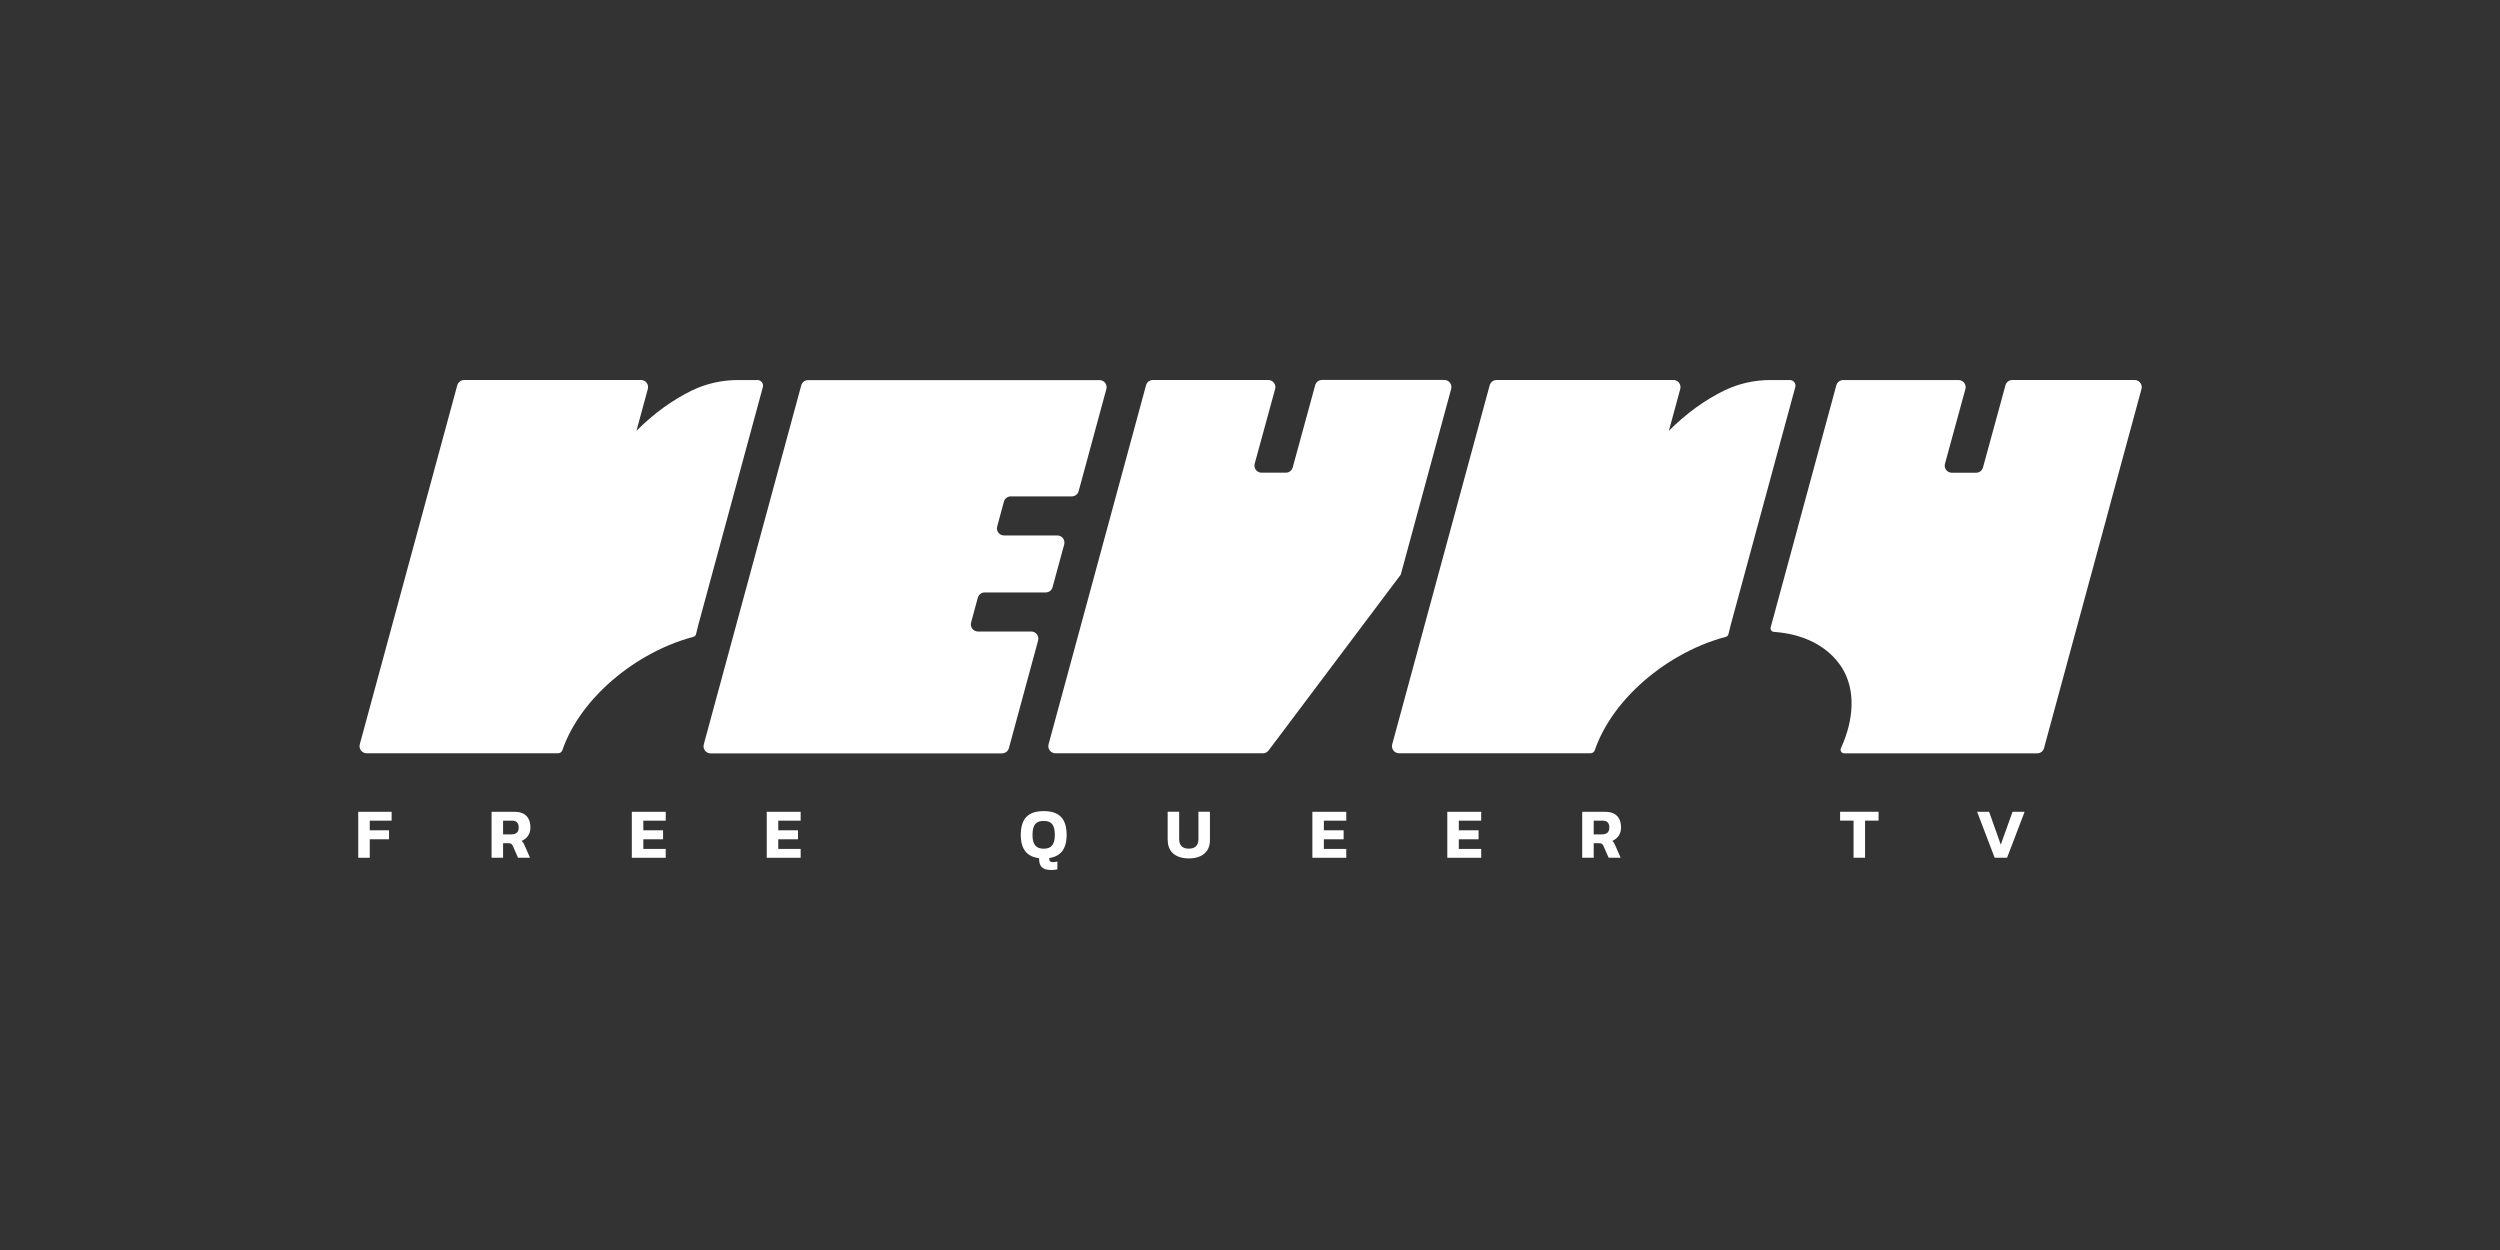 <?xml version="1.0" encoding="utf-8"?>
<svg xmlns="http://www.w3.org/2000/svg" id="Layer_4" viewBox="0 0 576 288">
  <rect x="0" y="0" width="576" height="288" fill="#333333" stroke="none"/>
  <defs>
    <style>
      .cls-1 {
        fill: #fff;
      }
    </style>
  </defs>
  <path class="cls-1" d="M254.91,89.62l-6.39,23.54c-.19.71-.84,1.21-1.58,1.21h-14.06c-.74,0-1.39.5-1.58,1.21l-1.55,5.72c-.28,1.04.5,2.07,1.58,2.07h12.28c1.08,0,1.86,1.03,1.58,2.07l-2.68,9.85c-.19.71-.84,1.21-1.58,1.21h-14.06c-.74,0-1.39.5-1.58,1.21l-.85,3.13-.7,2.59c-.28,1.04.5,2.07,1.58,2.07h12.28c1.08,0,1.86,1.03,1.58,2.07l-6.73,24.8c-.19.71-.84,1.21-1.58,1.21h-67.14c-1.08,0-1.86-1.03-1.58-2.06l22.46-82.73c.19-.71.84-1.21,1.58-1.21h67.14c1.08,0,1.86,1.03,1.58,2.07Z"/>
  <path class="cls-1" d="M493.44,89.43c0,.06-.02.12-.04.19l-.1.36-6.37,23.46-.88,3.25h.01l-2.31,8.52h0l-1.67,6.16-.28,1.02s-.32,1.16-.84,3.09c-.75,2.76-1.93,7.09-3.22,11.85h0c-2.83,10.42-6.2,22.85-6.85,25.23-.23.57-.76.95-1.37,1.01h-41.44s0,0-.01,0h-3.18c-.59,0-.99-.61-.75-1.15,3.05-6.68,3.41-13.46.28-18.52-.2-.32-.41-.63-.64-.94-3.28-4.44-8.69-6.94-15.08-7.37-.47-.03-.8-.44-.77-.88,0-.05.01-.1.03-.15l6.21-22.87h-.01l8.93-32.91c.19-.71.84-1.21,1.58-1.21h26.58s.09,0,.13,0c1.01.08,1.72,1.06,1.45,2.06l-4.71,17.22c-.29,1.04.5,2.07,1.58,2.07h5.6c.74,0,1.38-.49,1.58-1.21l5.18-18.95c.18-.67.76-1.14,1.44-1.2.05,0,.09,0,.14,0h28.17c.1,0,.19,0,.28.02.05,0,.09.02.14.03.79.21,1.33.99,1.2,1.83h0Z"/>
  <path class="cls-1" d="M334.35,89.62l-.1.36-11.24,41.4-.28,1.02h0l-30.45,40.51c-.31.41-.79.65-1.31.65h-47.8c-1.08,0-1.86-1.03-1.58-2.07l6.42-23.63,16.04-59.1c.19-.71.84-1.21,1.58-1.21h26.58c1.08,0,1.87,1.03,1.58,2.07l-4.71,17.22c-.29,1.04.5,2.07,1.58,2.07h5.6c.74,0,1.38-.49,1.58-1.21l5.18-18.95c.19-.71.84-1.21,1.58-1.21h28.17c1.08,0,1.86,1.03,1.58,2.07h0Z"/>
  <path class="cls-1" d="M412.38,87.56h-4.48c-3.66,0-7.28.8-10.58,2.39-4.39,2.13-8.79,5.27-12.81,9.31l2.62-9.64c.28-1.04-.5-2.07-1.58-2.07h-40.74c-.61,0-1.15.33-1.43.84-.06.11-.11.23-.15.36l-22.46,82.73c-.04.13-.05.26-.06.39-.02.89.69,1.68,1.64,1.68h44.14c.44,0,.82-.31.96-.72,2.01-5.88,6.33-11.89,12.45-16.89,1.46-1.19,3.01-2.32,4.66-3.38.63-.41,1.27-.79,1.91-1.16,3.71-2.15,7.49-3.7,11.17-4.67.28-.07.51-.29.58-.58l.11-.39.4-1.65.08-.3,14.82-54.61c.23-.83-.4-1.65-1.26-1.65h0Z"/>
  <path class="cls-1" d="M174.51,87.56h-4.48c-3.66,0-7.28.8-10.58,2.39-4.39,2.13-8.79,5.27-12.81,9.31l2.62-9.64c.28-1.04-.5-2.07-1.58-2.07h-40.74c-.61,0-1.15.33-1.43.84-.06.11-.11.23-.15.36l-22.46,82.73c-.04.13-.05.26-.06.39-.02.89.69,1.68,1.64,1.68h44.14c.44,0,.82-.31.96-.72,2.01-5.88,6.33-11.89,12.45-16.89,1.46-1.19,3.01-2.32,4.66-3.38.63-.41,1.27-.79,1.91-1.16,3.71-2.15,7.49-3.7,11.17-4.67.28-.07.51-.29.58-.58l.11-.39.4-1.65.08-.3,14.82-54.61c.23-.83-.4-1.65-1.26-1.65h0Z"/>
  <g>
    <path class="cls-1" d="M82.54,187.04h7.69v2.04h-5.04v2.22h4.44v2.07h-4.44v4.26h-2.65v-10.58Z"/>
    <path class="cls-1" d="M113.27,187.04h5.29c2.5,0,3.65,1.43,3.65,3.63,0,1.43-.77,2.55-2.02,3.07.3.25.44.49.67,1.02l1.25,2.86h-2.76l-1.18-2.69c-.2-.46-.46-.66-1.04-.66h-1.22v3.35h-2.65v-10.58h0ZM117.87,192.23c1.04,0,1.64-.51,1.64-1.56s-.51-1.59-1.53-1.59h-2.07v3.16h1.96,0Z"/>
    <path class="cls-1" d="M145.57,187.04h7.81v2.04h-5.16v2.22h4.55v2.07h-4.55v2.22h5.16v2.04h-7.81v-10.58Z"/>
    <path class="cls-1" d="M176.66,187.04h7.81v2.04h-5.16v2.22h4.55v2.07h-4.55v2.22h5.16v2.04h-7.81v-10.58Z"/>
    <path class="cls-1" d="M239.38,197.72c-2.74-.33-4.19-2.04-4.19-5.34,0-3.91,1.82-5.5,5.28-5.5s5.28,1.59,5.28,5.5c0,3.24-1.4,4.93-4.01,5.31,0,.71.21.94.84.94.33,0,.71-.05,1.04-.13v1.79c-.33.1-.97.16-1.33.16-2.25,0-2.88-.9-2.89-2.73h0ZM243.03,192.38c0-2.37-.79-3.24-2.56-3.24s-2.58.87-2.58,3.24c0,2.17.79,3.16,2.58,3.16s2.56-.99,2.56-3.16Z"/>
    <path class="cls-1" d="M269.03,193.59v-6.56h2.65v6.31c0,1.48.79,2.19,2.22,2.19s2.22-.71,2.22-2.19v-6.31h2.65v6.56c0,2.73-1.92,4.19-4.86,4.19s-4.86-1.46-4.86-4.19h0Z"/>
    <path class="cls-1" d="M302.37,187.04h7.81v2.04h-5.16v2.22h4.55v2.07h-4.55v2.22h5.16v2.04h-7.81v-10.58Z"/>
    <path class="cls-1" d="M333.46,187.04h7.81v2.04h-5.16v2.22h4.55v2.07h-4.55v2.22h5.16v2.04h-7.81v-10.58Z"/>
    <path class="cls-1" d="M364.55,187.04h5.29c2.5,0,3.65,1.43,3.65,3.63,0,1.43-.77,2.55-2.02,3.07.3.25.44.49.67,1.02l1.25,2.86h-2.76l-1.18-2.69c-.2-.46-.46-.66-1.04-.66h-1.22v3.35h-2.65v-10.58h0ZM369.15,192.23c1.04,0,1.64-.51,1.64-1.56s-.51-1.59-1.53-1.59h-2.07v3.16h1.96,0Z"/>
    <path class="cls-1" d="M427.07,189.07h-3.11v-2.04h8.86v2.04h-3.11v8.55h-2.65v-8.55h0Z"/>
    <path class="cls-1" d="M455.53,187.04h2.76l2.69,7.56,2.71-7.56h2.78l-4.04,10.58h-2.86l-4.04-10.58h0Z"/>
  </g>
</svg>